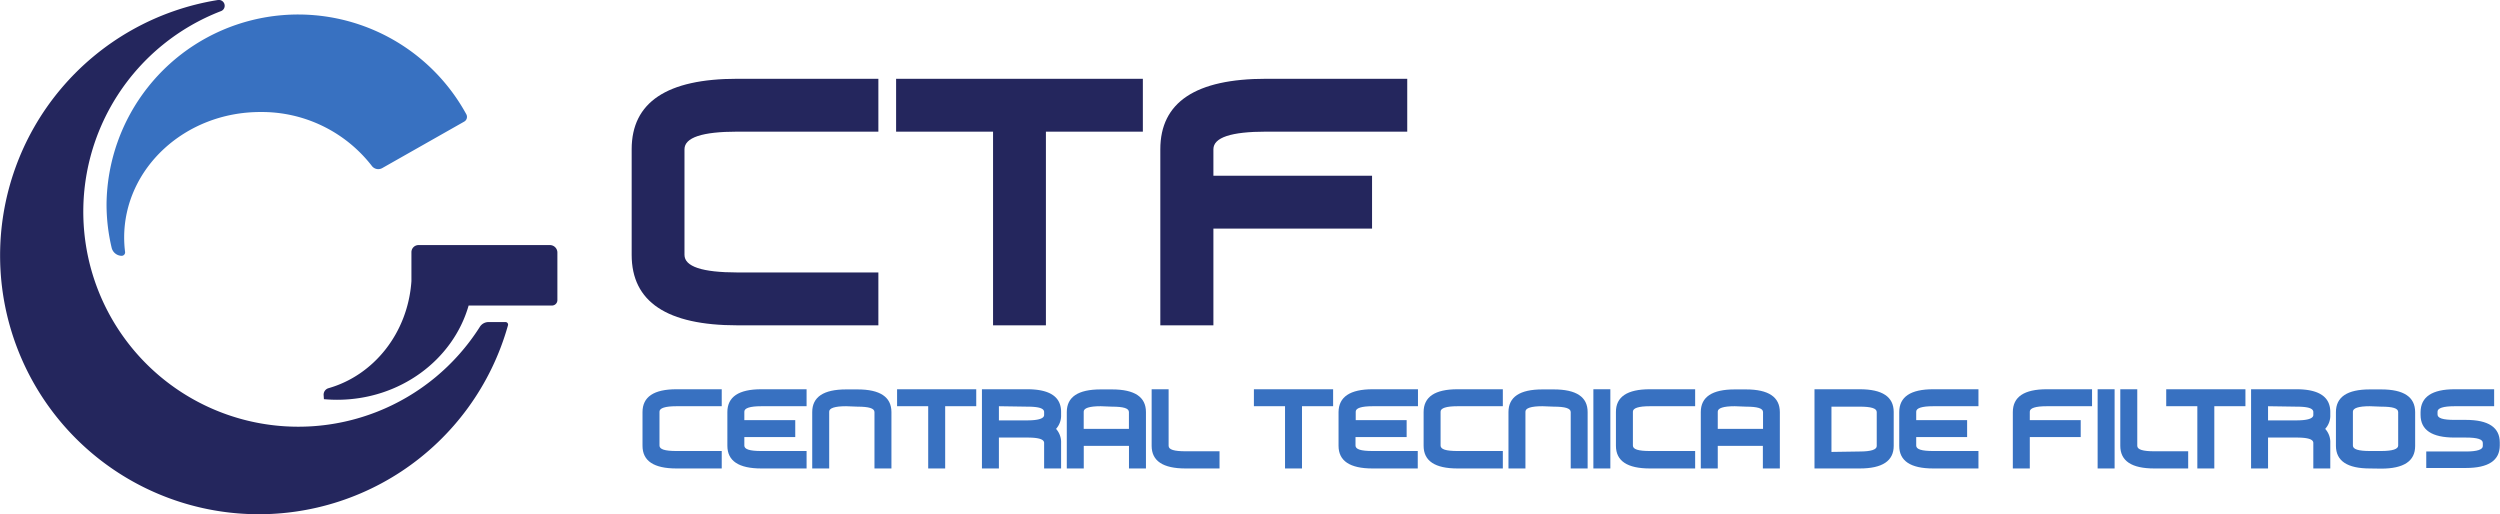 <svg xmlns="http://www.w3.org/2000/svg" viewBox="0 0 461.08 94.85"><defs><style>.cls-1{fill:#24265d;}.cls-2{fill:#3871c1;}</style></defs><title>Recurso 1</title><g id="Capa_2" data-name="Capa 2"><g id="Capa_2-2" data-name="Capa 2"><path class="cls-1" d="M41.39.75a1.05,1.05,0,0,1-.63,1.3A39.65,39.65,0,1,0,88.5,60.28a1.89,1.89,0,0,1,1.55-.88l3.18,0a.47.47,0,0,1,.46.59A47.72,47.72,0,1,1,40.2,0a1.09,1.09,0,0,1,1.19.74Z"/><path class="cls-1" d="M86.71,45.2H77.18a1.31,1.31,0,0,0-1.3,1.31v5.34C75.23,61.36,69,69.2,60.57,71.6a1.24,1.24,0,0,0-.88,1.28l.05.74c.79.07,1.6.11,2.42.11,11.62,0,21.4-7.37,24.27-17.38H101.8a1,1,0,0,0,1-1V46.58a1.38,1.38,0,0,0-1.38-1.38Z"/><path class="cls-2" d="M85.63,22.42,70.5,31a1.48,1.48,0,0,1-1.92-.4A25.68,25.68,0,0,0,48,20.66c-13.86,0-25.1,10.37-25.1,23.16a21,21,0,0,0,.17,2.64.64.64,0,0,1-.66.72h0a1.94,1.94,0,0,1-1.82-1.49,34.61,34.61,0,0,1-.94-8.07A35.34,35.34,0,0,1,86,21.07,1,1,0,0,1,85.63,22.42Z"/><path class="cls-2" d="M124.76,71.79h8.35v3.13h-8.35c-2.09,0-3.13.35-3.13,1v6.26c0,.69,1,1,3.13,1h8.35V86.4h-8.35q-6.26,0-6.26-4.17V76Q118.5,71.79,124.76,71.79Z"/><path class="cls-2" d="M140.41,71.79h8.35v3.13h-8.35c-2.09,0-3.13.35-3.13,1v1.56h9.39v3.13h-9.39v1.57c0,.69,1,1,3.13,1h8.35V86.4h-8.35q-6.25,0-6.26-4.17V76Q134.15,71.79,140.41,71.79Z"/><path class="cls-2" d="M156.06,74.92c-2.09,0-3.13.35-3.13,1V86.4H149.8V76q0-4.18,6.26-4.18h2.09q6.25,0,6.26,4.18V86.4h-3.13V76c0-.7-1.05-1-3.13-1Z"/><path class="cls-2" d="M174.32,74.92V86.4h-3.13V74.92h-5.74V71.79h14.6v3.13Z"/><path class="cls-2" d="M181.1,71.79h8.34c4.18,0,6.26,1.39,6.26,4.18v.52a3.66,3.66,0,0,1-.93,2.61,3.65,3.65,0,0,1,.93,2.6v4.7h-3.13V81.7c0-.69-1-1-3.13-1h-5.21V86.4H181.1Zm3.13,3.13v2.61h5.21c2.09,0,3.13-.35,3.13-1V76c0-.7-1-1-3.13-1Z"/><path class="cls-2" d="M199.88,82.23V86.4h-3.13V76c0-2.79,2.08-4.18,6.26-4.18h2.08c4.18,0,6.26,1.39,6.26,4.18V86.4h-3.13V82.23ZM203,74.92c-2.09,0-3.13.35-3.13,1V79.1h8.34V76c0-.7-1-1-3.13-1Z"/><path class="cls-2" d="M218.66,86.4c-4.18,0-6.26-1.39-6.26-4.17V71.79h3.13V82.23c0,.69,1,1,3.13,1h6.26V86.4Z"/><path class="cls-2" d="M240.13,74.92V86.4H237V74.92h-5.74V71.79h14.61v3.13Z"/><path class="cls-2" d="M253.17,71.79h8.35v3.13h-8.35c-2.09,0-3.13.35-3.13,1v1.56h9.39v3.13H250v1.57c0,.69,1,1,3.13,1h8.35V86.4h-8.35q-6.25,0-6.26-4.17V76Q246.91,71.79,253.17,71.79Z"/><path class="cls-2" d="M268.82,71.79h8.35v3.13h-8.35c-2.09,0-3.13.35-3.13,1v6.26c0,.69,1,1,3.13,1h8.35V86.4h-8.35q-6.26,0-6.26-4.17V76Q262.56,71.79,268.82,71.79Z"/><path class="cls-2" d="M284.47,74.92c-2.09,0-3.13.35-3.13,1V86.4h-3.13V76q0-4.18,6.26-4.18h2.09q6.26,0,6.25,4.18V86.4h-3.12V76c0-.7-1.05-1-3.13-1Z"/><path class="cls-2" d="M297,71.79V86.4h-3.13V71.79Z"/><path class="cls-2" d="M304.29,71.79h8.35v3.13h-8.35c-2.09,0-3.13.35-3.13,1v6.26c0,.69,1,1,3.13,1h8.35V86.4h-8.35q-6.26,0-6.26-4.17V76Q298,71.79,304.29,71.79Z"/><path class="cls-2" d="M316.81,82.23V86.4h-3.13V76q0-4.18,6.26-4.18H322q6.25,0,6.26,4.18V86.4h-3.13V82.23Zm3.13-7.31c-2.09,0-3.13.35-3.13,1V79.1h8.35V76c0-.7-1.05-1-3.13-1Z"/><path class="cls-2" d="M343,71.79q6.25,0,6.26,4.18v6.26q0,4.17-6.26,4.17h-8.35V71.79Zm0,11.48c2.08,0,3.13-.35,3.13-1V76c0-.7-1.05-1-3.13-1h-5.22v8.35Z"/><path class="cls-2" d="M356.54,71.79h8.35v3.13h-8.35c-2.09,0-3.13.35-3.13,1v1.56h9.39v3.13h-9.39v1.57c0,.69,1,1,3.13,1h8.35V86.4h-8.35q-6.26,0-6.26-4.17V76Q350.28,71.79,356.54,71.79Z"/><path class="cls-2" d="M377.49,71.79h8.35v3.13h-8.35c-2.09,0-3.13.35-3.13,1v1.56h9.39v3.13h-9.39V86.4h-3.13V76Q371.23,71.79,377.49,71.79Z"/><path class="cls-2" d="M390,71.79V86.4h-3.13V71.79Z"/><path class="cls-2" d="M397.31,86.4q-6.26,0-6.26-4.17V71.79h3.13V82.23c0,.69,1.05,1,3.13,1h6.26V86.4Z"/><path class="cls-2" d="M408.39,74.92V86.4h-3.13V74.92h-5.74V71.79h14.61v3.13Z"/><path class="cls-2" d="M415.17,71.79h8.35q6.25,0,6.26,4.18v.52a3.62,3.62,0,0,1-.94,2.61,3.61,3.61,0,0,1,.94,2.6v4.7h-3.13V81.7c0-.69-1-1-3.13-1H418.3V86.4h-3.13Zm3.13,3.13v2.61h5.22c2.09,0,3.13-.35,3.13-1V76c0-.7-1-1-3.13-1Z"/><path class="cls-2" d="M437.08,86.4q-6.25,0-6.26-4.17V76q0-4.18,6.26-4.18h2.09q6.25,0,6.26,4.18v6.26q0,4.17-6.26,4.17Zm0-11.48c-2.08,0-3.13.35-3.13,1v6.26c0,.69,1.05,1,3.13,1h2.09c2.09,0,3.13-.35,3.13-1V76c0-.7-1-1-3.13-1Z"/><path class="cls-2" d="M452.73,71.79H460v3.13h-7.31c-2.08,0-3.13.35-3.13,1v.52c0,.69,1,1,3.13,1h2.09q6.26,0,6.26,4.17v.53q0,4.17-6.26,4.17h-7.3V83.27h7.3c2.09,0,3.13-.35,3.13-1V81.7c0-.69-1-1-3.13-1h-2.09q-6.25,0-6.26-4.17V76Q446.47,71.79,452.73,71.79Z"/><path class="cls-1" d="M136,14.53h26v9.75H136q-9.75,0-9.76,3.25V47q0,3.24,9.76,3.25h26V60H136Q116.5,60,116.5,47V27.53Q116.5,14.52,136,14.53Z"/><path class="cls-1" d="M192.9,24.28V60h-9.75V24.28H165.27V14.53h45.51v9.75Z"/><path class="cls-1" d="M233.54,14.53h26v9.75h-26q-9.75,0-9.75,3.25v4.88h29.26v9.75H223.79V60H214V27.53Q214,14.52,233.54,14.53Z"/></g></g></svg>